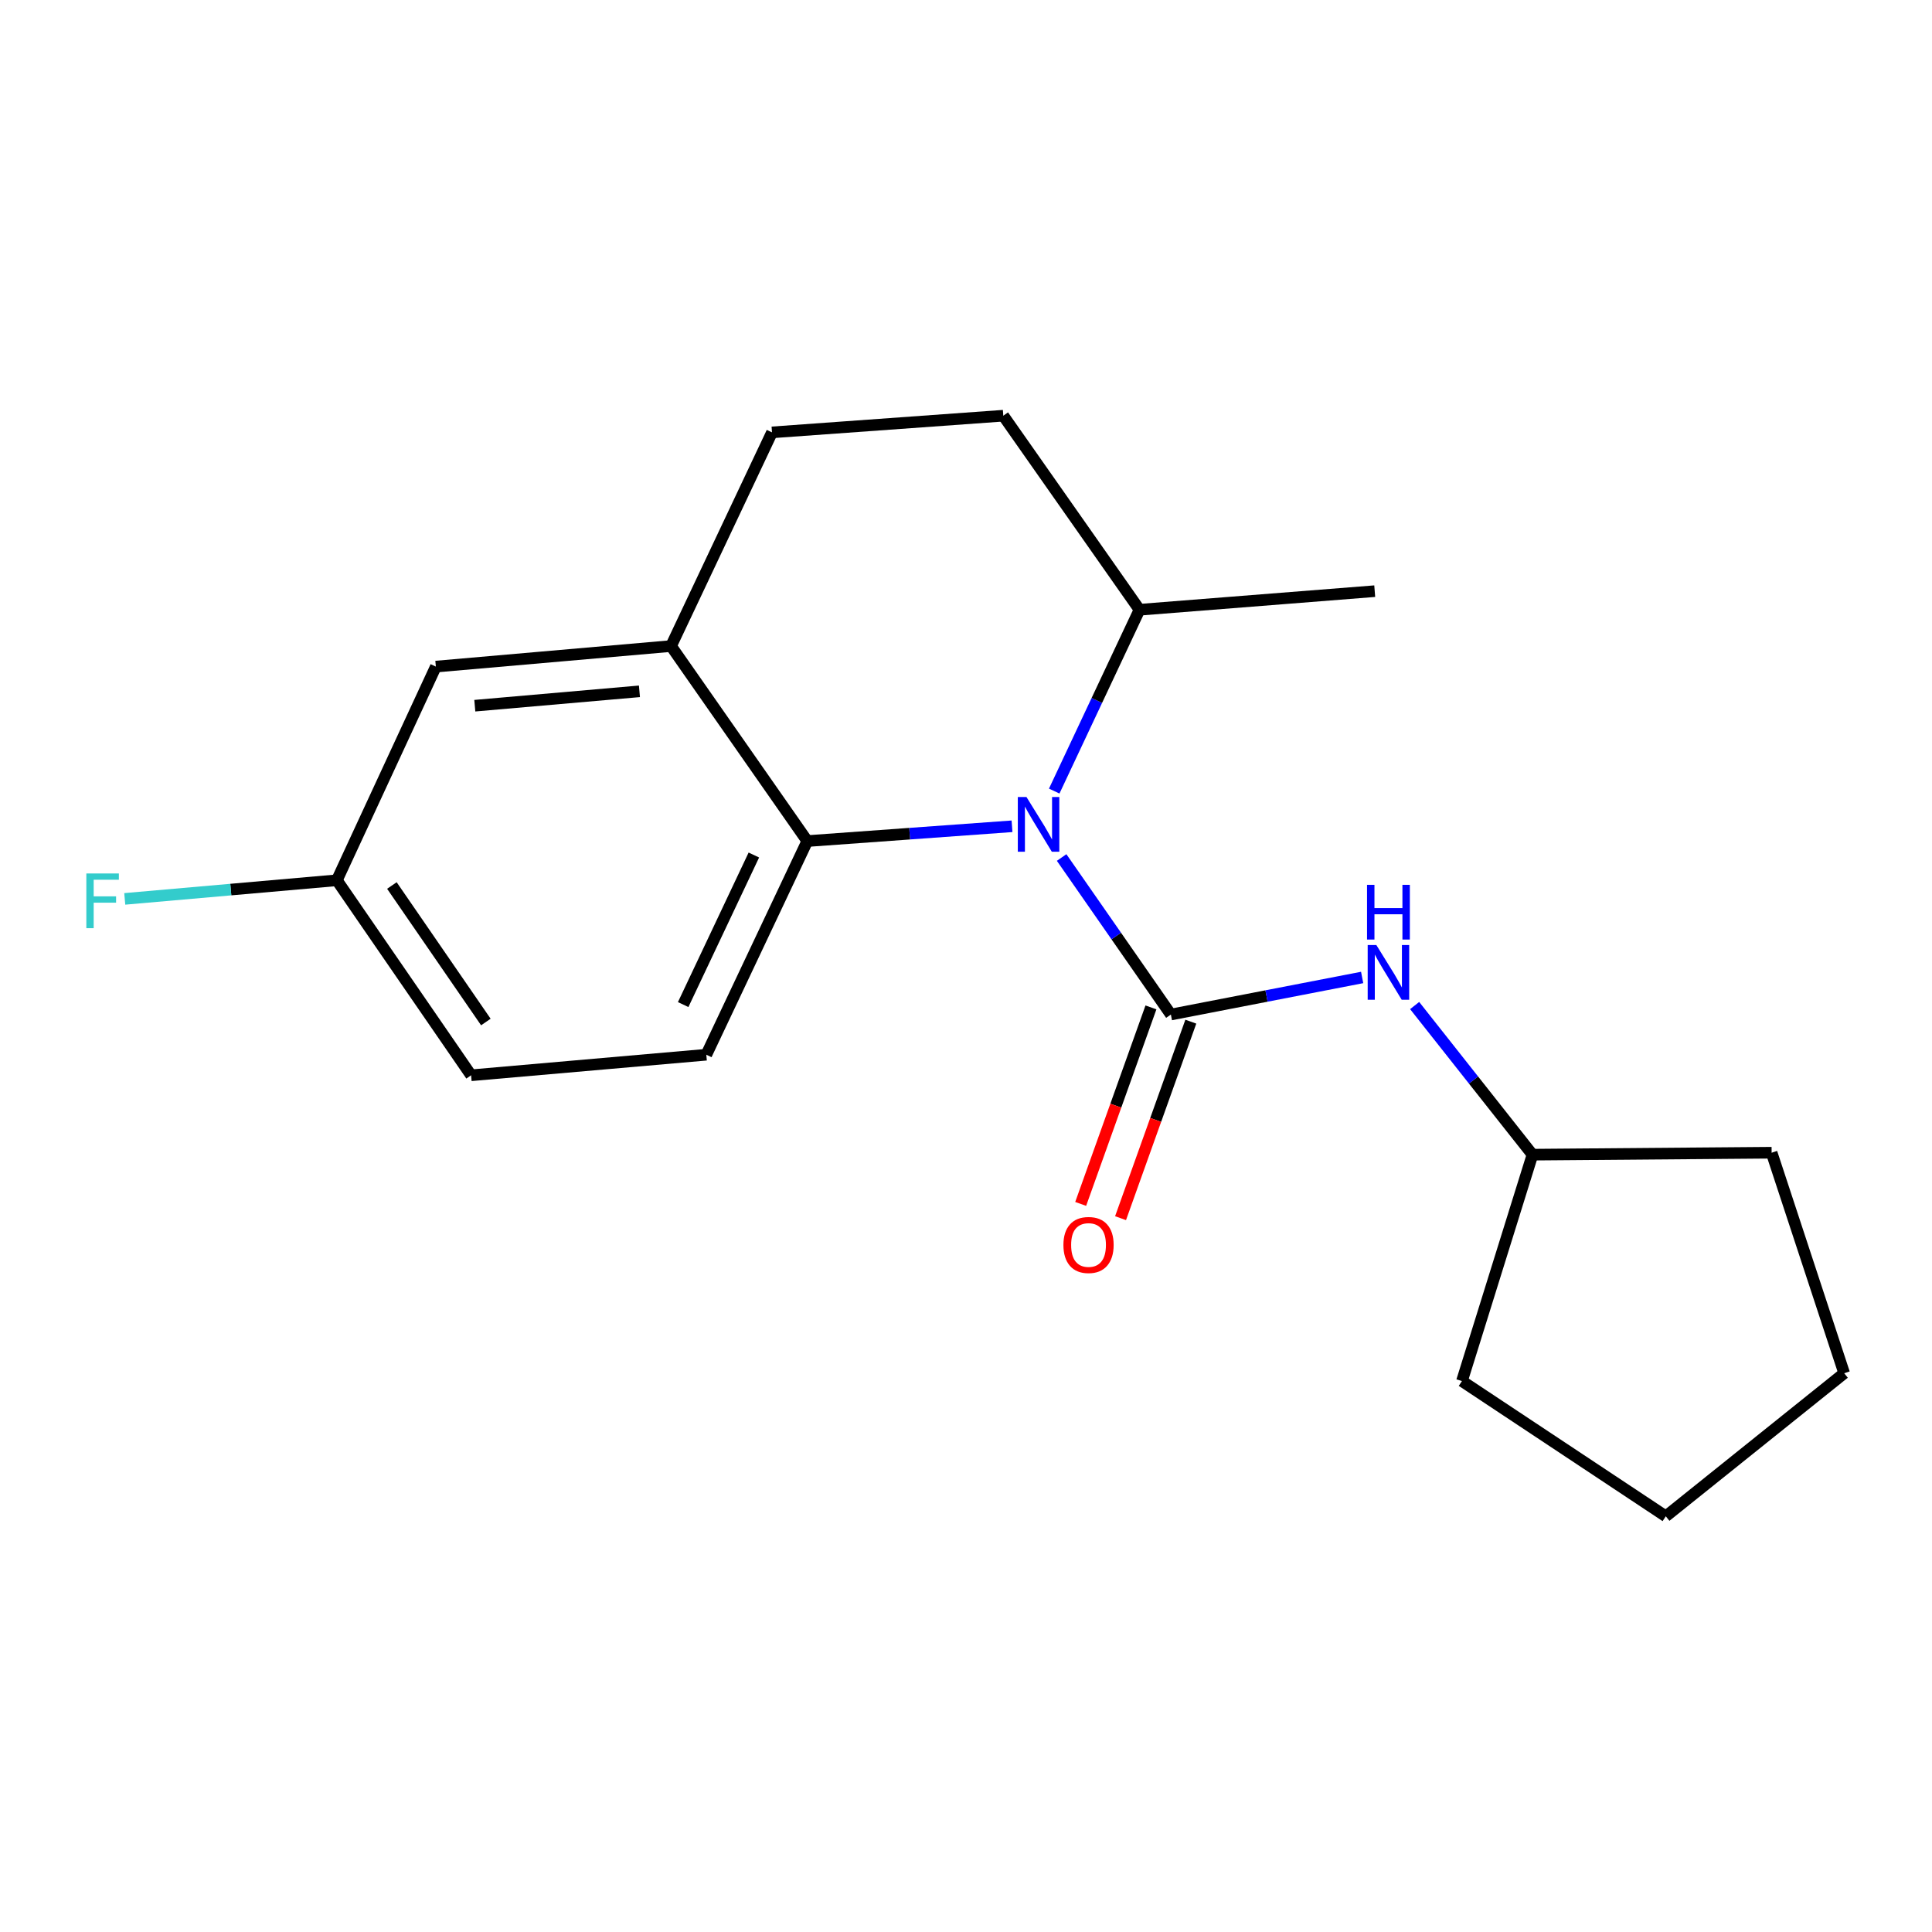 <?xml version='1.0' encoding='iso-8859-1'?>
<svg version='1.1' baseProfile='full'
              xmlns='http://www.w3.org/2000/svg'
                      xmlns:rdkit='http://www.rdkit.org/xml'
                      xmlns:xlink='http://www.w3.org/1999/xlink'
                  xml:space='preserve'
width='1000px' height='1000px' viewBox='0 0 1000 1000'>
<!-- END OF HEADER -->
<rect style='opacity:1.0;fill:#FFFFFF;stroke:none' width='1000' height='1000' x='0' y='0'> </rect>
<path class='bond-0' d='M 606.046,525.122 L 577.772,484.485' style='fill:none;fill-rule:evenodd;stroke:#000000;stroke-width:6px;stroke-linecap:butt;stroke-linejoin:miter;stroke-opacity:1' />
<path class='bond-0' d='M 577.772,484.485 L 549.497,443.849' style='fill:none;fill-rule:evenodd;stroke:#0000FF;stroke-width:6px;stroke-linecap:butt;stroke-linejoin:miter;stroke-opacity:1' />
<path class='bond-3' d='M 606.046,525.122 L 655.546,515.53' style='fill:none;fill-rule:evenodd;stroke:#000000;stroke-width:6px;stroke-linecap:butt;stroke-linejoin:miter;stroke-opacity:1' />
<path class='bond-3' d='M 655.546,515.53 L 705.045,505.937' style='fill:none;fill-rule:evenodd;stroke:#0000FF;stroke-width:6px;stroke-linecap:butt;stroke-linejoin:miter;stroke-opacity:1' />
<path class='bond-5' d='M 595.726,521.432 L 577.541,572.287' style='fill:none;fill-rule:evenodd;stroke:#000000;stroke-width:6px;stroke-linecap:butt;stroke-linejoin:miter;stroke-opacity:1' />
<path class='bond-5' d='M 577.541,572.287 L 559.357,623.142' style='fill:none;fill-rule:evenodd;stroke:#FF0000;stroke-width:6px;stroke-linecap:butt;stroke-linejoin:miter;stroke-opacity:1' />
<path class='bond-5' d='M 616.366,528.813 L 598.181,579.668' style='fill:none;fill-rule:evenodd;stroke:#000000;stroke-width:6px;stroke-linecap:butt;stroke-linejoin:miter;stroke-opacity:1' />
<path class='bond-5' d='M 598.181,579.668 L 579.996,630.523' style='fill:none;fill-rule:evenodd;stroke:#FF0000;stroke-width:6px;stroke-linecap:butt;stroke-linejoin:miter;stroke-opacity:1' />
<path class='bond-1' d='M 523.819,427.683 L 470.836,431.51' style='fill:none;fill-rule:evenodd;stroke:#0000FF;stroke-width:6px;stroke-linecap:butt;stroke-linejoin:miter;stroke-opacity:1' />
<path class='bond-1' d='M 470.836,431.51 L 417.853,435.337' style='fill:none;fill-rule:evenodd;stroke:#000000;stroke-width:6px;stroke-linecap:butt;stroke-linejoin:miter;stroke-opacity:1' />
<path class='bond-6' d='M 545.662,409.462 L 567.731,362.534' style='fill:none;fill-rule:evenodd;stroke:#0000FF;stroke-width:6px;stroke-linecap:butt;stroke-linejoin:miter;stroke-opacity:1' />
<path class='bond-6' d='M 567.731,362.534 L 589.801,315.606' style='fill:none;fill-rule:evenodd;stroke:#000000;stroke-width:6px;stroke-linecap:butt;stroke-linejoin:miter;stroke-opacity:1' />
<path class='bond-2' d='M 417.853,435.337 L 347.332,334.396' style='fill:none;fill-rule:evenodd;stroke:#000000;stroke-width:6px;stroke-linecap:butt;stroke-linejoin:miter;stroke-opacity:1' />
<path class='bond-4' d='M 417.853,435.337 L 365.587,545.922' style='fill:none;fill-rule:evenodd;stroke:#000000;stroke-width:6px;stroke-linecap:butt;stroke-linejoin:miter;stroke-opacity:1' />
<path class='bond-4' d='M 390.195,442.558 L 353.609,519.968' style='fill:none;fill-rule:evenodd;stroke:#000000;stroke-width:6px;stroke-linecap:butt;stroke-linejoin:miter;stroke-opacity:1' />
<path class='bond-7' d='M 347.332,334.396 L 225.593,345.027' style='fill:none;fill-rule:evenodd;stroke:#000000;stroke-width:6px;stroke-linecap:butt;stroke-linejoin:miter;stroke-opacity:1' />
<path class='bond-7' d='M 330.978,357.828 L 245.76,365.269' style='fill:none;fill-rule:evenodd;stroke:#000000;stroke-width:6px;stroke-linecap:butt;stroke-linejoin:miter;stroke-opacity:1' />
<path class='bond-20' d='M 347.332,334.396 L 399.586,223.799' style='fill:none;fill-rule:evenodd;stroke:#000000;stroke-width:6px;stroke-linecap:butt;stroke-linejoin:miter;stroke-opacity:1' />
<path class='bond-12' d='M 732.219,520.467 L 762.717,559.06' style='fill:none;fill-rule:evenodd;stroke:#0000FF;stroke-width:6px;stroke-linecap:butt;stroke-linejoin:miter;stroke-opacity:1' />
<path class='bond-12' d='M 762.717,559.06 L 793.216,597.652' style='fill:none;fill-rule:evenodd;stroke:#000000;stroke-width:6px;stroke-linecap:butt;stroke-linejoin:miter;stroke-opacity:1' />
<path class='bond-11' d='M 365.587,545.922 L 243.847,556.565' style='fill:none;fill-rule:evenodd;stroke:#000000;stroke-width:6px;stroke-linecap:butt;stroke-linejoin:miter;stroke-opacity:1' />
<path class='bond-9' d='M 589.801,315.606 L 519.305,215.165' style='fill:none;fill-rule:evenodd;stroke:#000000;stroke-width:6px;stroke-linecap:butt;stroke-linejoin:miter;stroke-opacity:1' />
<path class='bond-14' d='M 589.801,315.606 L 711.553,305.986' style='fill:none;fill-rule:evenodd;stroke:#000000;stroke-width:6px;stroke-linecap:butt;stroke-linejoin:miter;stroke-opacity:1' />
<path class='bond-21' d='M 225.593,345.027 L 174.361,455.625' style='fill:none;fill-rule:evenodd;stroke:#000000;stroke-width:6px;stroke-linecap:butt;stroke-linejoin:miter;stroke-opacity:1' />
<path class='bond-8' d='M 399.586,223.799 L 519.305,215.165' style='fill:none;fill-rule:evenodd;stroke:#000000;stroke-width:6px;stroke-linecap:butt;stroke-linejoin:miter;stroke-opacity:1' />
<path class='bond-10' d='M 174.361,455.625 L 243.847,556.565' style='fill:none;fill-rule:evenodd;stroke:#000000;stroke-width:6px;stroke-linecap:butt;stroke-linejoin:miter;stroke-opacity:1' />
<path class='bond-10' d='M 202.839,458.337 L 251.479,528.995' style='fill:none;fill-rule:evenodd;stroke:#000000;stroke-width:6px;stroke-linecap:butt;stroke-linejoin:miter;stroke-opacity:1' />
<path class='bond-13' d='M 174.361,455.625 L 119.466,460.443' style='fill:none;fill-rule:evenodd;stroke:#000000;stroke-width:6px;stroke-linecap:butt;stroke-linejoin:miter;stroke-opacity:1' />
<path class='bond-13' d='M 119.466,460.443 L 64.572,465.262' style='fill:none;fill-rule:evenodd;stroke:#33CCCC;stroke-width:6px;stroke-linecap:butt;stroke-linejoin:miter;stroke-opacity:1' />
<path class='bond-15' d='M 793.216,597.652 L 756.708,714.838' style='fill:none;fill-rule:evenodd;stroke:#000000;stroke-width:6px;stroke-linecap:butt;stroke-linejoin:miter;stroke-opacity:1' />
<path class='bond-16' d='M 793.216,597.652 L 916.99,596.642' style='fill:none;fill-rule:evenodd;stroke:#000000;stroke-width:6px;stroke-linecap:butt;stroke-linejoin:miter;stroke-opacity:1' />
<path class='bond-18' d='M 756.708,714.838 L 862.215,784.835' style='fill:none;fill-rule:evenodd;stroke:#000000;stroke-width:6px;stroke-linecap:butt;stroke-linejoin:miter;stroke-opacity:1' />
<path class='bond-17' d='M 916.99,596.642 L 954.545,710.783' style='fill:none;fill-rule:evenodd;stroke:#000000;stroke-width:6px;stroke-linecap:butt;stroke-linejoin:miter;stroke-opacity:1' />
<path class='bond-19' d='M 954.545,710.783 L 862.215,784.835' style='fill:none;fill-rule:evenodd;stroke:#000000;stroke-width:6px;stroke-linecap:butt;stroke-linejoin:miter;stroke-opacity:1' />
<path  class='atom-1' d='M 531.299 412.531
L 540.579 427.531
Q 541.499 429.011, 542.979 431.691
Q 544.459 434.371, 544.539 434.531
L 544.539 412.531
L 548.299 412.531
L 548.299 440.851
L 544.419 440.851
L 534.459 424.451
Q 533.299 422.531, 532.059 420.331
Q 530.859 418.131, 530.499 417.451
L 530.499 440.851
L 526.819 440.851
L 526.819 412.531
L 531.299 412.531
' fill='#0000FF'/>
<path  class='atom-4' d='M 712.393 489.14
L 721.673 504.14
Q 722.593 505.62, 724.073 508.3
Q 725.553 510.98, 725.633 511.14
L 725.633 489.14
L 729.393 489.14
L 729.393 517.46
L 725.513 517.46
L 715.553 501.06
Q 714.393 499.14, 713.153 496.94
Q 711.953 494.74, 711.593 494.06
L 711.593 517.46
L 707.913 517.46
L 707.913 489.14
L 712.393 489.14
' fill='#0000FF'/>
<path  class='atom-4' d='M 707.573 457.988
L 711.413 457.988
L 711.413 470.028
L 725.893 470.028
L 725.893 457.988
L 729.733 457.988
L 729.733 486.308
L 725.893 486.308
L 725.893 473.228
L 711.413 473.228
L 711.413 486.308
L 707.573 486.308
L 707.573 457.988
' fill='#0000FF'/>
<path  class='atom-6' d='M 550.424 644.397
Q 550.424 637.597, 553.784 633.797
Q 557.144 629.997, 563.424 629.997
Q 569.704 629.997, 573.064 633.797
Q 576.424 637.597, 576.424 644.397
Q 576.424 651.277, 573.024 655.197
Q 569.624 659.077, 563.424 659.077
Q 557.184 659.077, 553.784 655.197
Q 550.424 651.317, 550.424 644.397
M 563.424 655.877
Q 567.744 655.877, 570.064 652.997
Q 572.424 650.077, 572.424 644.397
Q 572.424 638.837, 570.064 636.037
Q 567.744 633.197, 563.424 633.197
Q 559.104 633.197, 556.744 635.997
Q 554.424 638.797, 554.424 644.397
Q 554.424 650.117, 556.744 652.997
Q 559.104 655.877, 563.424 655.877
' fill='#FF0000'/>
<path  class='atom-14' d='M 44.689 452.108
L 61.529 452.108
L 61.529 455.348
L 48.489 455.348
L 48.489 463.948
L 60.089 463.948
L 60.089 467.228
L 48.489 467.228
L 48.489 480.428
L 44.689 480.428
L 44.689 452.108
' fill='#33CCCC'/>
</svg>
